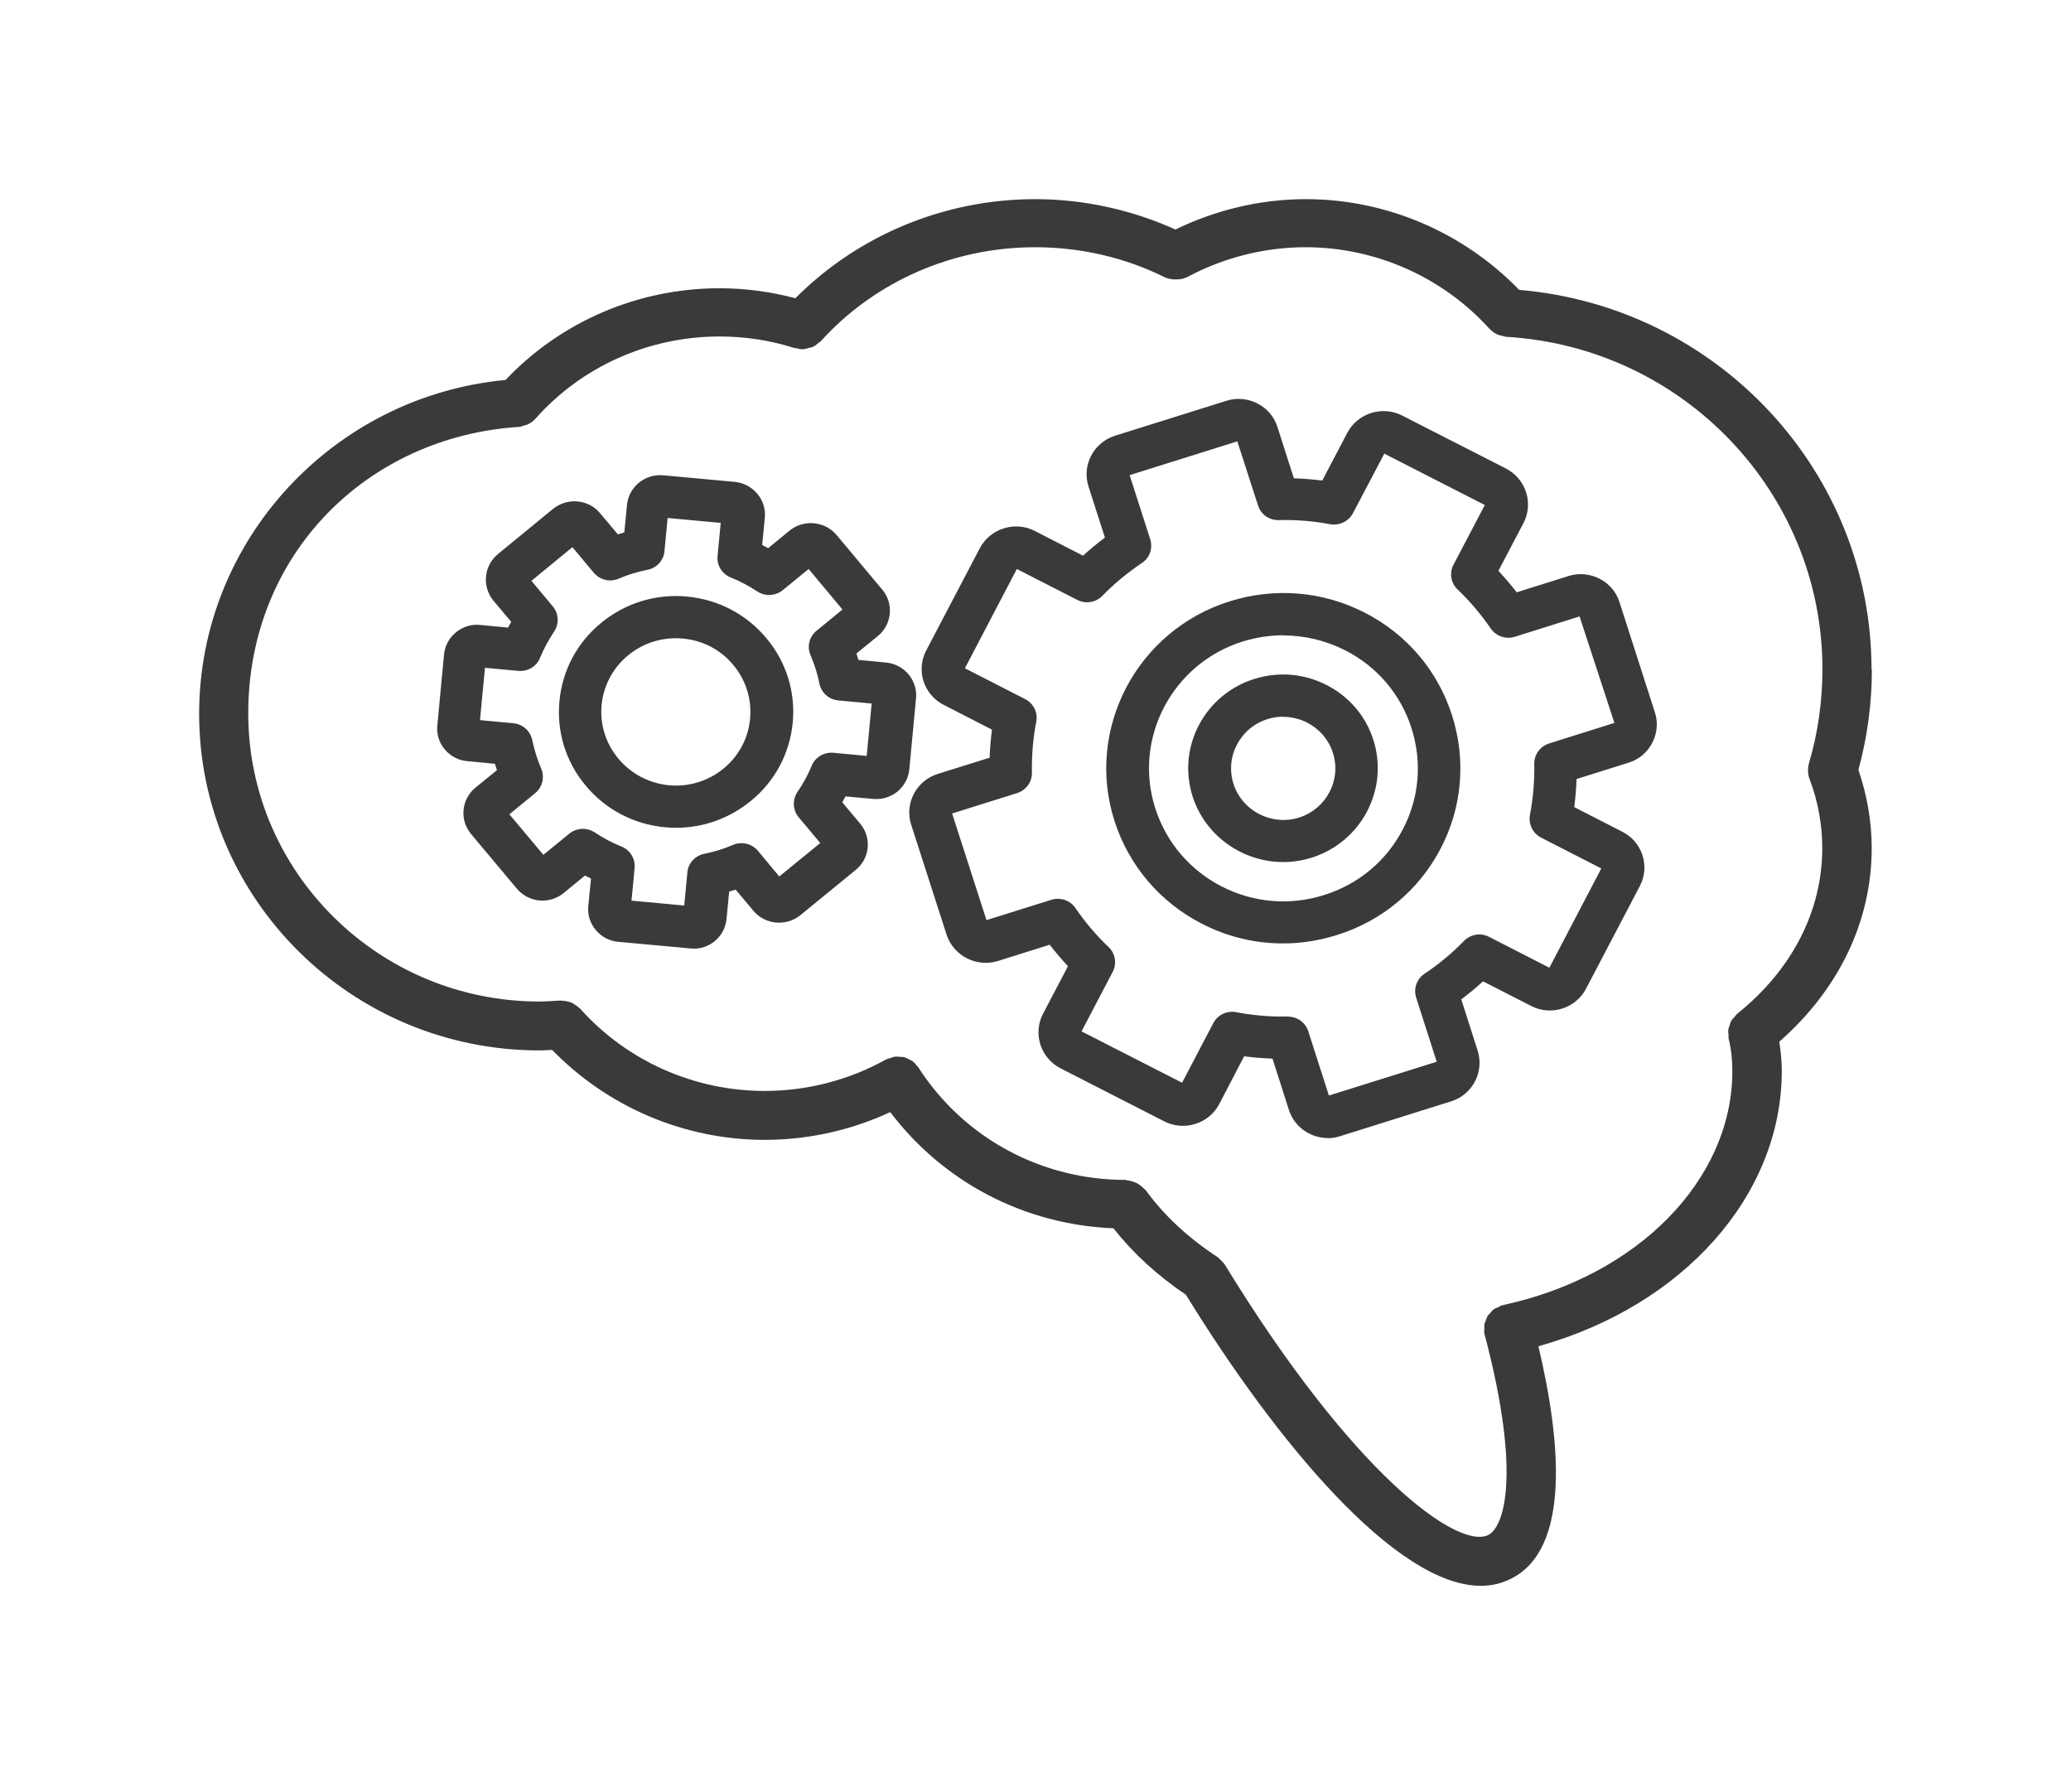 <svg width="104" height="90" viewBox="0 0 104 90" fill="none" xmlns="http://www.w3.org/2000/svg">
<path fill-rule="evenodd" clip-rule="evenodd" d="M76.289 14.556C86.244 15.397 93.983 23.669 93.983 33.621H94C94 35.343 93.767 37.032 93.325 38.656C93.758 39.932 93.992 41.251 93.992 42.586C93.992 46.268 92.334 49.688 89.351 52.308C89.426 52.794 89.476 53.272 89.476 53.774C89.476 60.036 84.511 65.573 77.255 67.599C78.38 72.345 78.888 77.783 75.872 79.274C75.397 79.513 74.897 79.628 74.364 79.628C70.115 79.628 64.117 72.427 59.552 65.012C58.111 64.04 56.894 62.919 55.911 61.675C51.438 61.494 47.372 59.36 44.706 55.842C42.732 56.757 40.583 57.235 38.4 57.235C34.368 57.235 30.519 55.587 27.728 52.719C27.655 52.722 27.581 52.726 27.508 52.73C27.366 52.737 27.224 52.744 27.087 52.744C17.664 52.744 10 45.156 10 35.838C10 27.162 16.715 19.895 25.387 19.079C28.153 16.155 32.035 14.474 36.134 14.474C37.434 14.474 38.708 14.647 39.941 14.976C43.09 11.813 47.422 10 51.987 10C54.445 10 56.853 10.544 59.027 11.524C61.06 10.536 63.309 10 65.575 10C69.616 10 73.489 11.664 76.289 14.556ZM91.509 42.586C91.509 41.416 91.301 40.254 90.876 39.133L90.868 39.109C90.818 38.968 90.793 38.828 90.793 38.68C90.793 38.565 90.809 38.433 90.843 38.318C91.293 36.802 91.517 35.212 91.517 33.597C91.517 24.764 84.544 17.44 75.647 16.913C75.594 16.913 75.544 16.896 75.495 16.879C75.468 16.87 75.441 16.861 75.414 16.855C75.396 16.851 75.378 16.848 75.36 16.844C75.304 16.833 75.248 16.822 75.197 16.797C75.064 16.731 74.939 16.649 74.839 16.542C74.835 16.534 74.826 16.529 74.818 16.525C74.81 16.521 74.802 16.517 74.797 16.509C72.44 13.905 69.074 12.414 65.567 12.414C63.501 12.414 61.451 12.933 59.635 13.905C59.469 13.988 59.294 14.029 59.119 14.029H59.027H59.002C58.827 14.029 58.644 13.996 58.469 13.914C56.503 12.933 54.262 12.414 51.979 12.414C47.847 12.414 43.923 14.136 41.216 17.135C41.202 17.154 41.182 17.165 41.163 17.175C41.149 17.183 41.135 17.19 41.124 17.201C41.032 17.283 40.941 17.358 40.824 17.415C40.773 17.44 40.718 17.451 40.661 17.462C40.643 17.465 40.625 17.469 40.608 17.473C40.584 17.479 40.561 17.486 40.539 17.493C40.476 17.512 40.417 17.53 40.349 17.53C40.341 17.53 40.331 17.533 40.32 17.535C40.31 17.537 40.299 17.539 40.291 17.539C40.199 17.539 40.108 17.514 40.016 17.489L40.016 17.489C39.999 17.485 39.983 17.485 39.966 17.485C39.949 17.485 39.933 17.485 39.916 17.481C38.708 17.094 37.434 16.896 36.134 16.896C32.585 16.896 29.228 18.396 26.912 20.999C26.795 21.139 26.645 21.246 26.478 21.32C26.447 21.336 26.416 21.342 26.383 21.348L26.383 21.348C26.363 21.352 26.342 21.355 26.32 21.362C26.295 21.369 26.269 21.379 26.243 21.389C26.184 21.412 26.123 21.436 26.054 21.436C18.431 21.93 12.466 27.838 12.466 35.821C12.466 43.805 19.031 50.289 27.087 50.289C27.318 50.289 27.561 50.274 27.8 50.259H27.8H27.8C27.914 50.252 28.026 50.245 28.136 50.24C28.149 50.24 28.159 50.242 28.17 50.244C28.18 50.246 28.19 50.248 28.203 50.248C28.311 50.248 28.411 50.264 28.511 50.289C28.531 50.294 28.55 50.299 28.57 50.304L28.57 50.304C28.608 50.313 28.647 50.322 28.686 50.339C28.734 50.356 28.773 50.382 28.815 50.41C28.832 50.422 28.85 50.434 28.869 50.446C28.944 50.495 29.028 50.553 29.094 50.619C29.102 50.626 29.109 50.63 29.116 50.633C29.124 50.638 29.131 50.642 29.136 50.651C31.485 53.28 34.868 54.779 38.4 54.779C40.524 54.779 42.632 54.236 44.481 53.206C44.555 53.166 44.628 53.148 44.701 53.129L44.729 53.122L44.756 53.115C44.774 53.109 44.791 53.101 44.807 53.093L44.807 53.093C44.837 53.079 44.866 53.066 44.898 53.066C45.023 53.049 45.148 53.057 45.273 53.074H45.364C45.498 53.107 45.606 53.164 45.723 53.23C45.748 53.239 45.773 53.247 45.798 53.263C45.906 53.337 45.989 53.445 46.073 53.552L46.073 53.552C46.078 53.557 46.084 53.562 46.089 53.566C46.1 53.575 46.111 53.585 46.123 53.601C46.124 53.604 46.125 53.606 46.126 53.608C46.127 53.61 46.128 53.611 46.129 53.613L46.135 53.622L46.139 53.627C46.142 53.632 46.145 53.636 46.148 53.642C46.148 53.651 46.156 53.659 46.156 53.659C48.439 57.16 52.304 59.245 56.511 59.245C56.528 59.245 56.544 59.251 56.561 59.257C56.578 59.263 56.594 59.27 56.611 59.27C56.701 59.277 56.778 59.298 56.859 59.32L56.886 59.327C56.915 59.34 56.942 59.35 56.969 59.36C56.985 59.366 57 59.372 57.016 59.378C57.028 59.383 57.04 59.388 57.053 59.393C57.153 59.434 57.228 59.492 57.311 59.558C57.353 59.591 57.386 59.624 57.428 59.665C57.444 59.686 57.463 59.7 57.482 59.715C57.5 59.729 57.519 59.743 57.536 59.764C58.452 61.025 59.669 62.161 61.151 63.126L61.168 63.142C61.196 63.164 61.224 63.193 61.251 63.222C61.259 63.23 61.266 63.238 61.273 63.245C61.28 63.252 61.286 63.259 61.293 63.266C61.301 63.273 61.309 63.281 61.317 63.289L61.331 63.302C61.395 63.365 61.461 63.429 61.51 63.505C67.974 74.067 73.223 77.832 74.739 77.074C75.505 76.704 76.43 74.116 74.556 67.014V66.998C74.547 66.99 74.539 66.973 74.539 66.965C74.528 66.91 74.532 66.855 74.535 66.8C74.536 66.787 74.537 66.774 74.538 66.761C74.539 66.746 74.539 66.732 74.539 66.718C74.539 66.696 74.538 66.674 74.537 66.651C74.535 66.604 74.534 66.556 74.539 66.512C74.544 66.464 74.564 66.419 74.584 66.374C74.589 66.362 74.594 66.35 74.599 66.338C74.604 66.325 74.609 66.311 74.614 66.297C74.627 66.269 74.638 66.239 74.648 66.209L74.648 66.209C74.664 66.162 74.68 66.115 74.706 66.075C74.727 66.039 74.757 66.009 74.787 65.98C74.798 65.97 74.809 65.959 74.819 65.948C74.826 65.941 74.833 65.934 74.839 65.927C74.849 65.915 74.859 65.903 74.869 65.891C74.874 65.886 74.878 65.881 74.882 65.876C74.924 65.825 74.966 65.774 75.022 65.737C75.059 65.711 75.099 65.695 75.14 65.678C75.165 65.669 75.189 65.659 75.214 65.647C75.243 65.634 75.27 65.619 75.298 65.604C75.342 65.579 75.388 65.555 75.439 65.54H75.464C75.472 65.531 75.481 65.531 75.481 65.531C82.262 64.065 86.994 59.228 86.994 53.774C86.994 53.214 86.935 52.67 86.802 52.126V51.978C86.801 51.963 86.8 51.947 86.798 51.932C86.797 51.925 86.797 51.918 86.796 51.91L86.796 51.91V51.91C86.788 51.828 86.781 51.751 86.794 51.673C86.797 51.661 86.801 51.649 86.805 51.637C86.811 51.62 86.817 51.603 86.823 51.587C86.833 51.558 86.844 51.529 86.852 51.5L86.852 51.5C86.877 51.41 86.902 51.319 86.952 51.236C86.98 51.192 87.012 51.159 87.044 51.125C87.061 51.108 87.077 51.091 87.094 51.072C87.116 51.05 87.134 51.025 87.153 51L87.153 51C87.178 50.968 87.203 50.935 87.235 50.907C89.993 48.699 91.509 45.741 91.509 42.586ZM59.894 40.007C60.543 42.001 62.426 43.286 64.442 43.286C64.917 43.286 65.4 43.212 65.875 43.064C68.374 42.273 69.757 39.62 68.966 37.148C68.583 35.953 67.749 34.973 66.617 34.396C65.492 33.819 64.201 33.712 62.992 34.091C61.776 34.47 60.785 35.302 60.202 36.415C59.618 37.535 59.51 38.804 59.894 40.007ZM63.651 36.11C63.909 36.027 64.175 35.986 64.442 35.986V35.995C64.85 35.995 65.267 36.093 65.642 36.283C66.258 36.604 66.725 37.14 66.933 37.799C67.375 39.158 66.608 40.617 65.234 41.053C63.859 41.482 62.384 40.724 61.943 39.364C61.735 38.705 61.793 37.997 62.118 37.387C62.443 36.769 62.984 36.316 63.651 36.11ZM66.675 57.144C65.817 57.144 65.009 56.6 64.726 55.735L63.901 53.156C63.418 53.14 62.943 53.099 62.476 53.041L61.227 55.438C60.977 55.916 60.552 56.27 60.027 56.435C59.502 56.6 58.944 56.551 58.461 56.303L53.254 53.642C52.254 53.123 51.863 51.904 52.371 50.915L53.629 48.518C53.312 48.172 53.004 47.809 52.712 47.438L50.113 48.254C49.039 48.584 47.889 47.998 47.539 46.944L45.756 41.407C45.415 40.344 46.014 39.199 47.089 38.861L49.697 38.046C49.713 37.568 49.755 37.098 49.813 36.637L47.389 35.393C46.914 35.154 46.556 34.734 46.381 34.223C46.214 33.704 46.256 33.152 46.506 32.674L49.205 27.524C49.73 26.536 50.971 26.148 51.963 26.659L54.387 27.903C54.728 27.59 55.095 27.285 55.487 26.997L54.662 24.427C54.32 23.364 54.912 22.227 55.986 21.881L61.585 20.126C62.101 19.961 62.66 20.01 63.143 20.258C63.634 20.505 63.992 20.933 64.151 21.444L64.975 24.015C65.45 24.031 65.925 24.072 66.4 24.13L67.658 21.732C68.183 20.744 69.416 20.356 70.415 20.867L75.631 23.529C76.63 24.048 77.022 25.275 76.505 26.264L75.247 28.661C75.564 29.008 75.872 29.362 76.164 29.741L78.763 28.925C79.28 28.76 79.838 28.81 80.321 29.057C80.812 29.304 81.171 29.733 81.329 30.243L83.103 35.764C83.27 36.274 83.22 36.826 82.97 37.304C82.72 37.782 82.295 38.145 81.77 38.301L79.171 39.117C79.155 39.586 79.113 40.056 79.055 40.526L81.479 41.77C81.954 42.009 82.312 42.429 82.479 42.94C82.645 43.459 82.604 44.011 82.345 44.497L79.646 49.646C79.396 50.124 78.971 50.478 78.447 50.643C77.922 50.808 77.372 50.759 76.889 50.511L74.473 49.276C74.123 49.597 73.764 49.894 73.381 50.182L74.206 52.761C74.539 53.824 73.948 54.961 72.882 55.298L67.291 57.053C67.083 57.119 66.875 57.152 66.675 57.152V57.144ZM64.684 51.047C65.15 51.047 65.559 51.344 65.7 51.788L66.733 55.01L72.148 53.313L71.115 50.091C70.974 49.646 71.14 49.16 71.532 48.897C72.265 48.41 72.931 47.85 73.515 47.249C73.84 46.911 74.356 46.82 74.781 47.043L77.805 48.592L80.413 43.607L77.388 42.058C76.972 41.844 76.747 41.383 76.83 40.921C76.989 40.081 77.064 39.216 77.047 38.359C77.039 37.889 77.338 37.477 77.797 37.329L81.071 36.299L79.321 30.952L76.072 31.974C75.622 32.114 75.131 31.949 74.864 31.562C74.364 30.837 73.806 30.177 73.198 29.601C72.856 29.279 72.773 28.768 72.99 28.357L74.564 25.358L69.516 22.779L67.941 25.77C67.725 26.181 67.258 26.404 66.792 26.322C65.959 26.165 65.084 26.091 64.217 26.116C63.726 26.124 63.318 25.827 63.176 25.382L62.135 22.161L56.728 23.858L57.761 27.079C57.903 27.524 57.736 28.019 57.336 28.274C56.603 28.768 55.937 29.321 55.362 29.914C55.037 30.252 54.52 30.342 54.095 30.12L51.063 28.571L48.455 33.555L51.48 35.104C51.904 35.319 52.129 35.788 52.038 36.241C51.879 37.057 51.804 37.922 51.821 38.795C51.829 39.265 51.529 39.677 51.071 39.825L47.814 40.847L49.538 46.202L52.796 45.181C53.246 45.041 53.737 45.206 54.004 45.593C54.495 46.309 55.053 46.969 55.67 47.554C56.011 47.875 56.095 48.386 55.878 48.798L54.312 51.788L59.361 54.367L60.927 51.377C61.143 50.956 61.618 50.734 62.085 50.825C62.901 50.981 63.776 51.063 64.667 51.039H64.684V51.047ZM64.426 47.372C63.026 47.372 61.635 47.043 60.36 46.384C58.252 45.304 56.695 43.475 55.97 41.234C54.487 36.62 57.078 31.66 61.751 30.194C64.017 29.485 66.425 29.683 68.533 30.762C70.641 31.842 72.198 33.671 72.915 35.912C73.631 38.153 73.431 40.534 72.34 42.618C71.249 44.703 69.399 46.244 67.133 46.952C66.242 47.232 65.334 47.372 64.426 47.372ZM64.451 31.899C63.759 31.899 63.068 32.007 62.401 32.212C58.861 33.325 56.886 37.09 58.019 40.6C58.569 42.305 59.752 43.69 61.352 44.513C62.951 45.329 64.775 45.486 66.492 44.942C68.208 44.406 69.616 43.236 70.441 41.654C71.274 40.072 71.424 38.26 70.882 36.563C70.341 34.865 69.158 33.473 67.558 32.657C66.583 32.163 65.525 31.908 64.459 31.908L64.451 31.899ZM34.793 47.628H34.793L34.834 47.636C35.218 47.636 35.593 47.504 35.892 47.257C36.234 46.977 36.442 46.573 36.484 46.145L36.617 44.769L36.942 44.67L37.834 45.733C38.417 46.433 39.475 46.532 40.191 45.955L42.982 43.673C43.69 43.088 43.782 42.05 43.19 41.35L42.299 40.287C42.324 40.237 42.351 40.188 42.378 40.139C42.405 40.089 42.432 40.04 42.457 39.99L43.832 40.114C44.273 40.163 44.731 40.023 45.073 39.743C45.415 39.455 45.631 39.043 45.664 38.623L45.998 35.088C46.048 34.643 45.914 34.215 45.631 33.869C45.348 33.523 44.931 33.308 44.49 33.267L43.107 33.135L43.007 32.814L44.09 31.933C44.798 31.348 44.89 30.301 44.307 29.609L41.999 26.849C41.407 26.165 40.358 26.066 39.65 26.643L38.575 27.525C38.475 27.467 38.375 27.418 38.275 27.368L38.275 27.368L38.408 25.992C38.492 25.094 37.817 24.287 36.901 24.196L33.31 23.866C32.868 23.825 32.435 23.957 32.085 24.237C31.735 24.526 31.527 24.921 31.485 25.358L31.352 26.734L31.027 26.832L30.136 25.77C29.553 25.069 28.503 24.971 27.778 25.547L24.996 27.829C24.296 28.414 24.196 29.453 24.779 30.161L25.671 31.224C25.612 31.323 25.562 31.413 25.512 31.512L24.121 31.381C23.679 31.331 23.238 31.471 22.896 31.751C22.546 32.04 22.338 32.435 22.297 32.872L21.963 36.414C21.913 36.859 22.047 37.288 22.338 37.634C22.621 37.972 23.038 38.186 23.463 38.219L24.854 38.351L24.954 38.672L23.871 39.554C23.163 40.139 23.071 41.177 23.654 41.877L25.954 44.621C26.237 44.958 26.645 45.173 27.087 45.214C27.528 45.255 27.962 45.123 28.303 44.843L29.378 43.962C29.428 43.986 29.478 44.013 29.528 44.04C29.578 44.067 29.628 44.093 29.678 44.118L29.544 45.477C29.494 45.914 29.628 46.351 29.911 46.689C30.194 47.035 30.594 47.249 31.044 47.29L34.635 47.62C34.684 47.628 34.743 47.628 34.793 47.628ZM31.712 45.223L34.36 45.469L34.518 43.805C34.559 43.335 34.918 42.956 35.384 42.866C35.859 42.775 36.342 42.627 36.817 42.421C37.25 42.24 37.759 42.363 38.059 42.717L39.133 44.011L41.191 42.33L40.108 41.037C39.808 40.674 39.783 40.163 40.041 39.776C40.333 39.348 40.574 38.903 40.758 38.458C40.933 38.021 41.383 37.758 41.849 37.799L43.523 37.955L43.773 35.327L42.099 35.17C41.624 35.129 41.241 34.783 41.149 34.322C41.058 33.852 40.908 33.391 40.699 32.888C40.516 32.46 40.641 31.965 41.008 31.669L42.307 30.606L40.608 28.571L39.308 29.634C38.941 29.93 38.425 29.955 38.033 29.7C37.592 29.411 37.142 29.172 36.7 28.999C36.259 28.826 35.984 28.381 36.034 27.92L36.192 26.256L33.526 26.009L33.368 27.673C33.327 28.142 32.977 28.521 32.51 28.612C32.019 28.711 31.544 28.851 31.069 29.057C30.636 29.247 30.128 29.123 29.819 28.761L28.745 27.475L26.687 29.164L27.762 30.45C28.061 30.812 28.086 31.323 27.828 31.71C27.545 32.139 27.303 32.583 27.12 33.028C26.945 33.465 26.504 33.729 26.029 33.687L24.354 33.531L24.104 36.159L25.779 36.316C26.245 36.357 26.637 36.703 26.729 37.164C26.828 37.642 26.978 38.12 27.178 38.598C27.362 39.026 27.237 39.529 26.878 39.825L25.579 40.888L27.287 42.923L28.586 41.861C28.953 41.564 29.469 41.539 29.861 41.795C30.311 42.091 30.752 42.322 31.202 42.503C31.644 42.676 31.91 43.121 31.869 43.583L31.712 45.223ZM33.393 41.539C33.577 41.556 33.768 41.564 33.951 41.564H33.96C35.326 41.564 36.634 41.094 37.7 40.221C38.917 39.232 39.658 37.832 39.808 36.291C39.958 34.75 39.483 33.234 38.483 32.04C37.475 30.837 36.067 30.103 34.501 29.955C32.943 29.807 31.41 30.276 30.203 31.265C28.986 32.254 28.245 33.646 28.095 35.195C27.945 36.744 28.411 38.26 29.419 39.455C30.419 40.658 31.835 41.391 33.393 41.539ZM31.552 32.897C32.227 32.344 33.068 32.048 33.935 32.048C34.06 32.048 34.176 32.056 34.293 32.064C35.293 32.155 36.192 32.625 36.825 33.391C37.459 34.149 37.759 35.113 37.667 36.093C37.575 37.082 37.092 37.972 36.326 38.598C35.559 39.224 34.584 39.521 33.593 39.43C32.593 39.331 31.702 38.861 31.061 38.103C30.419 37.337 30.119 36.382 30.211 35.393C30.311 34.412 30.786 33.523 31.552 32.897Z" fill="#3A3A3A"/>
</svg>
